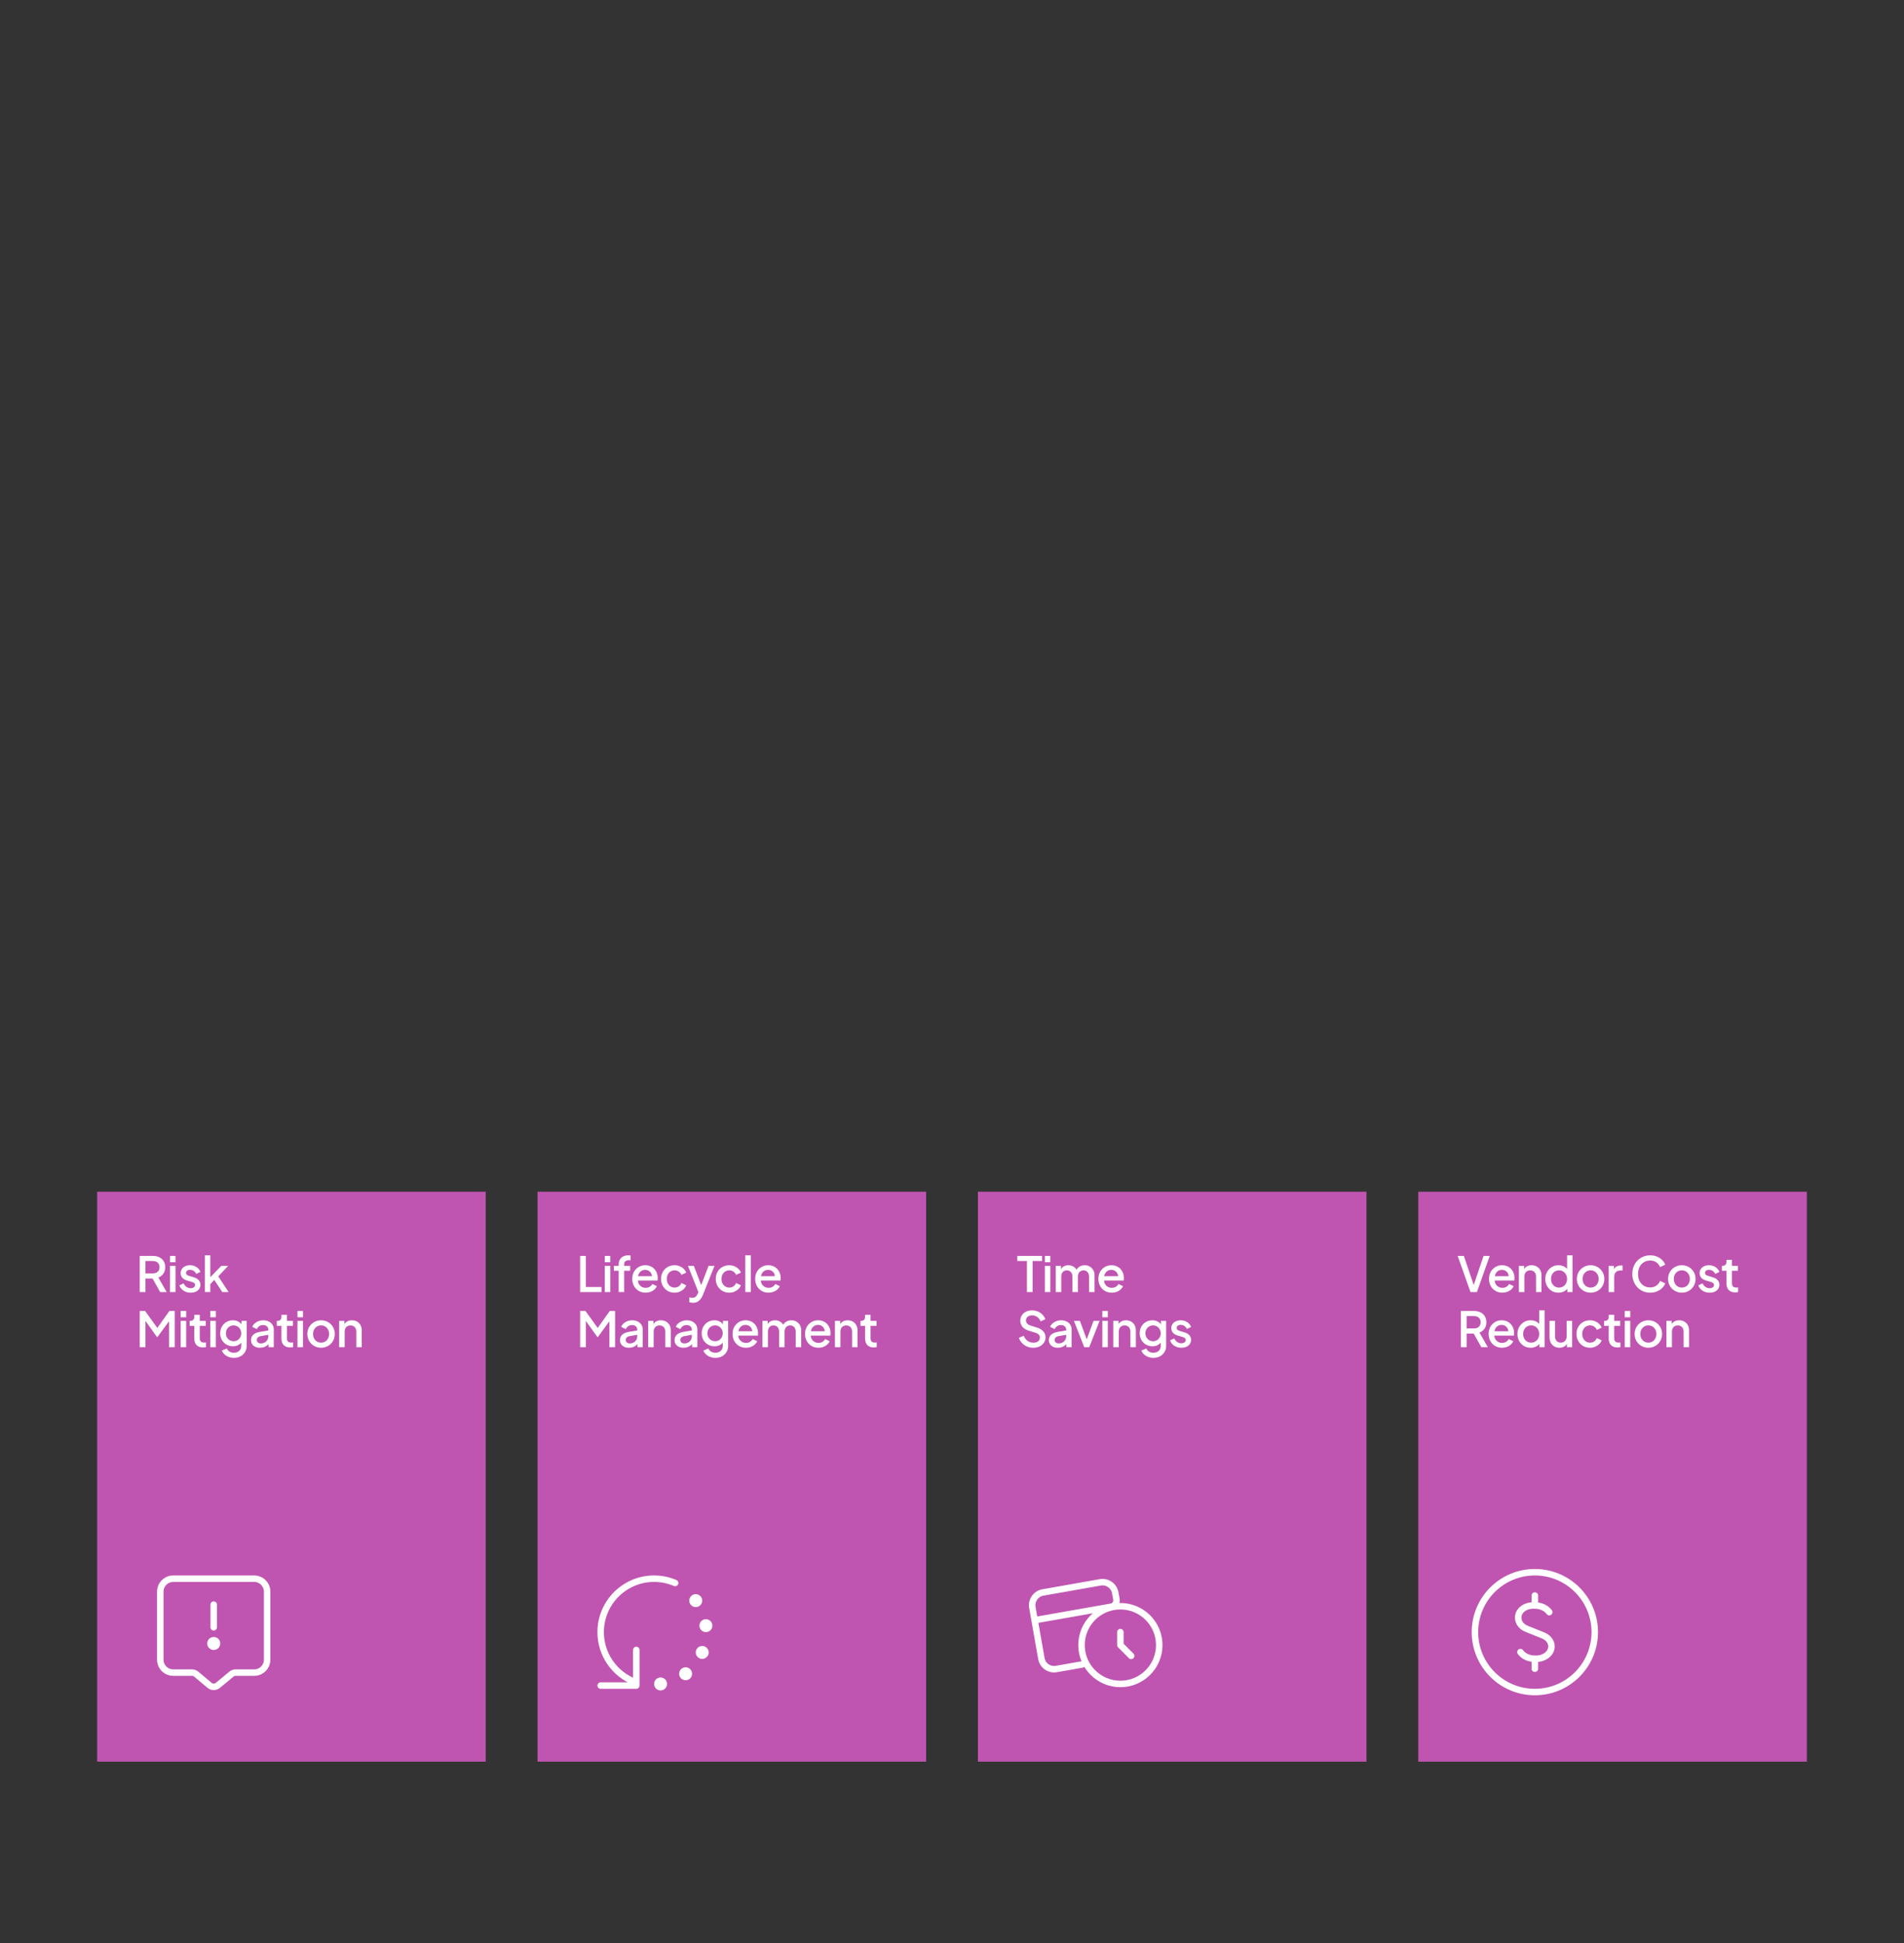 <svg width="588" height="600" viewBox="0 0 588 600" fill="none" xmlns="http://www.w3.org/2000/svg">
<rect x="0" y="0" width="588" height="600" fill="#333333" stroke="none"/>
<rect width="588" height="600" fill="transparent"/>
<g class="child child1">
<rect width="120" height="176" transform="translate(30 368)" fill="#BF55B1"/>
<path d="M43.155 399V387.825H47.22C47.97 387.825 48.63 387.965 49.2 388.245C49.77 388.515 50.215 388.915 50.535 389.445C50.865 389.965 51.03 390.59 51.03 391.32C51.03 392.09 50.835 392.75 50.445 393.3C50.065 393.85 49.55 394.25 48.9 394.5L51.48 399H49.47L46.725 394.125L47.88 394.8H44.925V399H43.155ZM44.925 393.225H47.25C47.66 393.225 48.015 393.145 48.315 392.985C48.615 392.825 48.845 392.605 49.005 392.325C49.175 392.035 49.26 391.695 49.26 391.305C49.26 390.915 49.175 390.58 49.005 390.3C48.845 390.01 48.615 389.79 48.315 389.64C48.015 389.48 47.66 389.4 47.25 389.4H44.925V393.225ZM52.505 399V390.885H54.2V399H52.505ZM52.505 389.775V387.825H54.2V389.775H52.505ZM58.881 399.18C58.051 399.18 57.321 398.975 56.691 398.565C56.071 398.155 55.636 397.605 55.386 396.915L56.691 396.3C56.911 396.76 57.211 397.125 57.591 397.395C57.981 397.665 58.411 397.8 58.881 397.8C59.281 397.8 59.606 397.71 59.856 397.53C60.106 397.35 60.231 397.105 60.231 396.795C60.231 396.595 60.176 396.435 60.066 396.315C59.956 396.185 59.816 396.08 59.646 396C59.486 395.92 59.321 395.86 59.151 395.82L57.876 395.46C57.176 395.26 56.651 394.96 56.301 394.56C55.961 394.15 55.791 393.675 55.791 393.135C55.791 392.645 55.916 392.22 56.166 391.86C56.416 391.49 56.761 391.205 57.201 391.005C57.641 390.805 58.136 390.705 58.686 390.705C59.426 390.705 60.086 390.89 60.666 391.26C61.246 391.62 61.656 392.125 61.896 392.775L60.591 393.39C60.431 393 60.176 392.69 59.826 392.46C59.486 392.23 59.101 392.115 58.671 392.115C58.301 392.115 58.006 392.205 57.786 392.385C57.566 392.555 57.456 392.78 57.456 393.06C57.456 393.25 57.506 393.41 57.606 393.54C57.706 393.66 57.836 393.76 57.996 393.84C58.156 393.91 58.321 393.97 58.491 394.02L59.811 394.41C60.481 394.6 60.996 394.9 61.356 395.31C61.716 395.71 61.896 396.19 61.896 396.75C61.896 397.23 61.766 397.655 61.506 398.025C61.256 398.385 60.906 398.67 60.456 398.88C60.006 399.08 59.481 399.18 58.881 399.18ZM63.257 399V387.645H64.952V395.25L64.292 395.085L68.357 390.885H70.472L67.412 394.14L70.607 399H68.657L65.807 394.695L66.812 394.56L64.412 397.11L64.952 395.985V399H63.257ZM43.155 416V404.825H44.805L49.005 410.645H48.18L52.305 404.825H53.955V416H52.2V406.91L52.86 407.09L48.645 412.85H48.465L44.34 407.09L44.925 406.91V416H43.155ZM55.8 416V407.885H57.495V416H55.8ZM55.8 406.775V404.825H57.495V406.775H55.8ZM62.687 416.09C61.837 416.09 61.177 415.85 60.707 415.37C60.237 414.89 60.002 414.215 60.002 413.345V409.415H58.577V407.885H58.802C59.182 407.885 59.477 407.775 59.687 407.555C59.897 407.335 60.002 407.035 60.002 406.655V406.025H61.697V407.885H63.542V409.415H61.697V413.27C61.697 413.55 61.742 413.79 61.832 413.99C61.922 414.18 62.067 414.33 62.267 414.44C62.467 414.54 62.727 414.59 63.047 414.59C63.127 414.59 63.217 414.585 63.317 414.575C63.417 414.565 63.512 414.555 63.602 414.545V416C63.462 416.02 63.307 416.04 63.137 416.06C62.967 416.08 62.817 416.09 62.687 416.09ZM64.956 416V407.885H66.651V416H64.956ZM64.956 406.775V404.825H66.651V406.775H64.956ZM72.248 419.3C71.658 419.3 71.113 419.205 70.613 419.015C70.113 418.825 69.683 418.56 69.323 418.22C68.963 417.89 68.693 417.5 68.513 417.05L70.073 416.405C70.213 416.785 70.468 417.1 70.838 417.35C71.218 417.6 71.683 417.725 72.233 417.725C72.663 417.725 73.048 417.64 73.388 417.47C73.728 417.31 73.998 417.07 74.198 416.75C74.398 416.44 74.498 416.065 74.498 415.625V413.795L74.798 414.14C74.518 414.66 74.128 415.055 73.628 415.325C73.138 415.595 72.583 415.73 71.963 415.73C71.213 415.73 70.538 415.555 69.938 415.205C69.338 414.855 68.863 414.375 68.513 413.765C68.173 413.155 68.003 412.47 68.003 411.71C68.003 410.94 68.173 410.255 68.513 409.655C68.863 409.055 69.333 408.58 69.923 408.23C70.513 407.88 71.188 407.705 71.948 407.705C72.568 407.705 73.118 407.84 73.598 408.11C74.088 408.37 74.488 408.75 74.798 409.25L74.573 409.67V407.885H76.178V415.625C76.178 416.325 76.008 416.95 75.668 417.5C75.338 418.06 74.878 418.5 74.288 418.82C73.698 419.14 73.018 419.3 72.248 419.3ZM72.158 414.155C72.608 414.155 73.008 414.05 73.358 413.84C73.708 413.62 73.983 413.33 74.183 412.97C74.393 412.6 74.498 412.185 74.498 411.725C74.498 411.265 74.393 410.85 74.183 410.48C73.973 410.11 73.693 409.82 73.343 409.61C72.993 409.39 72.598 409.28 72.158 409.28C71.698 409.28 71.288 409.39 70.928 409.61C70.568 409.82 70.283 410.11 70.073 410.48C69.873 410.84 69.773 411.255 69.773 411.725C69.773 412.175 69.873 412.585 70.073 412.955C70.283 413.325 70.568 413.62 70.928 413.84C71.288 414.05 71.698 414.155 72.158 414.155ZM80.292 416.18C79.742 416.18 79.257 416.085 78.837 415.895C78.427 415.695 78.107 415.425 77.877 415.085C77.647 414.735 77.532 414.325 77.532 413.855C77.532 413.415 77.627 413.02 77.817 412.67C78.017 412.32 78.322 412.025 78.732 411.785C79.142 411.545 79.657 411.375 80.277 411.275L83.097 410.81V412.145L80.607 412.58C80.157 412.66 79.827 412.805 79.617 413.015C79.407 413.215 79.302 413.475 79.302 413.795C79.302 414.105 79.417 414.36 79.647 414.56C79.887 414.75 80.192 414.845 80.562 414.845C81.022 414.845 81.422 414.745 81.762 414.545C82.112 414.345 82.382 414.08 82.572 413.75C82.762 413.41 82.857 413.035 82.857 412.625V410.54C82.857 410.14 82.707 409.815 82.407 409.565C82.117 409.305 81.727 409.175 81.237 409.175C80.787 409.175 80.392 409.295 80.052 409.535C79.722 409.765 79.477 410.065 79.317 410.435L77.907 409.73C78.057 409.33 78.302 408.98 78.642 408.68C78.982 408.37 79.377 408.13 79.827 407.96C80.287 407.79 80.772 407.705 81.282 407.705C81.922 407.705 82.487 407.825 82.977 408.065C83.477 408.305 83.862 408.64 84.132 409.07C84.412 409.49 84.552 409.98 84.552 410.54V416H82.932V414.53L83.277 414.575C83.087 414.905 82.842 415.19 82.542 415.43C82.252 415.67 81.917 415.855 81.537 415.985C81.167 416.115 80.752 416.18 80.292 416.18ZM89.597 416.09C88.748 416.09 88.088 415.85 87.618 415.37C87.147 414.89 86.912 414.215 86.912 413.345V409.415H85.487V407.885H85.713C86.093 407.885 86.388 407.775 86.597 407.555C86.808 407.335 86.912 407.035 86.912 406.655V406.025H88.608V407.885H90.453V409.415H88.608V413.27C88.608 413.55 88.653 413.79 88.743 413.99C88.832 414.18 88.978 414.33 89.177 414.44C89.377 414.54 89.638 414.59 89.957 414.59C90.037 414.59 90.127 414.585 90.228 414.575C90.328 414.565 90.422 414.555 90.513 414.545V416C90.373 416.02 90.218 416.04 90.047 416.06C89.877 416.08 89.728 416.09 89.597 416.09ZM91.867 416V407.885H93.562V416H91.867ZM91.867 406.775V404.825H93.562V406.775H91.867ZM99.158 416.18C98.378 416.18 97.663 415.995 97.013 415.625C96.373 415.255 95.863 414.75 95.483 414.11C95.103 413.47 94.913 412.745 94.913 411.935C94.913 411.115 95.103 410.39 95.483 409.76C95.863 409.12 96.373 408.62 97.013 408.26C97.653 407.89 98.368 407.705 99.158 407.705C99.958 407.705 100.673 407.89 101.303 408.26C101.943 408.62 102.448 409.12 102.818 409.76C103.198 410.39 103.388 411.115 103.388 411.935C103.388 412.755 103.198 413.485 102.818 414.125C102.438 414.765 101.928 415.27 101.288 415.64C100.648 416 99.938 416.18 99.158 416.18ZM99.158 414.605C99.638 414.605 100.063 414.49 100.433 414.26C100.803 414.03 101.093 413.715 101.303 413.315C101.523 412.905 101.633 412.445 101.633 411.935C101.633 411.425 101.523 410.97 101.303 410.57C101.093 410.17 100.803 409.855 100.433 409.625C100.063 409.395 99.638 409.28 99.158 409.28C98.688 409.28 98.263 409.395 97.883 409.625C97.513 409.855 97.218 410.17 96.998 410.57C96.788 410.97 96.683 411.425 96.683 411.935C96.683 412.445 96.788 412.905 96.998 413.315C97.218 413.715 97.513 414.03 97.883 414.26C98.263 414.49 98.688 414.605 99.158 414.605ZM104.743 416V407.885H106.363V409.475L106.168 409.265C106.368 408.755 106.688 408.37 107.128 408.11C107.568 407.84 108.078 407.705 108.658 407.705C109.258 407.705 109.788 407.835 110.248 408.095C110.708 408.355 111.068 408.715 111.328 409.175C111.588 409.635 111.718 410.165 111.718 410.765V416H110.038V411.215C110.038 410.805 109.963 410.46 109.813 410.18C109.663 409.89 109.448 409.67 109.168 409.52C108.898 409.36 108.588 409.28 108.238 409.28C107.888 409.28 107.573 409.36 107.293 409.52C107.023 409.67 106.813 409.89 106.663 410.18C106.513 410.47 106.438 410.815 106.438 411.215V416H104.743Z" fill="white"/>
<path d="M66 495.5V502.5M60.588 516.967L64.719 520.429C65.458 521.05 66.536 521.053 67.279 520.437L71.476 516.96C71.835 516.663 72.286 516.5 72.752 516.5H78.5C80.709 516.5 82.5 514.709 82.5 512.5V491.5C82.5 489.291 80.709 487.5 78.5 487.5H53.5C51.291 487.5 49.5 489.291 49.5 491.5V512.5C49.5 514.709 51.291 516.5 53.5 516.5H59.304C59.773 516.5 60.228 516.665 60.588 516.967Z" stroke="white" stroke-width="2" stroke-linecap="round"/>
<path d="M66 507.5H66.02" stroke="white" stroke-width="4" stroke-linecap="round"/>
</g>
<g class="child child2">
<rect width="120" height="176" transform="translate(166 368)" fill="#BF55B1"/>
<path d="M179.155 399V387.825H180.925V397.425H185.755V399H179.155ZM186.776 399V390.885H188.471V399H186.776ZM186.776 389.775V387.825H188.471V389.775H186.776ZM191.068 399V392.415H189.568V390.885H191.068V390.465C191.068 389.855 191.193 389.345 191.443 388.935C191.693 388.515 192.038 388.195 192.478 387.975C192.928 387.755 193.443 387.645 194.023 387.645C194.133 387.645 194.258 387.655 194.398 387.675C194.538 387.685 194.653 387.7 194.743 387.72V389.19C194.663 389.17 194.573 389.16 194.473 389.16C194.373 389.15 194.293 389.145 194.233 389.145C193.783 389.145 193.423 389.25 193.153 389.46C192.883 389.66 192.748 389.995 192.748 390.465V390.885H194.608V392.415H192.748V399H191.068ZM199.39 399.18C198.58 399.18 197.86 398.995 197.23 398.625C196.61 398.245 196.125 397.735 195.775 397.095C195.425 396.445 195.25 395.72 195.25 394.92C195.25 394.1 195.425 393.375 195.775 392.745C196.135 392.115 196.615 391.62 197.215 391.26C197.815 390.89 198.495 390.705 199.255 390.705C199.865 390.705 200.41 390.81 200.89 391.02C201.37 391.23 201.775 391.52 202.105 391.89C202.435 392.25 202.685 392.665 202.855 393.135C203.035 393.605 203.125 394.105 203.125 394.635C203.125 394.765 203.12 394.9 203.11 395.04C203.1 395.18 203.08 395.31 203.05 395.43H196.585V394.08H202.09L201.28 394.695C201.38 394.205 201.345 393.77 201.175 393.39C201.015 393 200.765 392.695 200.425 392.475C200.095 392.245 199.705 392.13 199.255 392.13C198.805 392.13 198.405 392.245 198.055 392.475C197.705 392.695 197.435 393.015 197.245 393.435C197.055 393.845 196.98 394.345 197.02 394.935C196.97 395.485 197.045 395.965 197.245 396.375C197.455 396.785 197.745 397.105 198.115 397.335C198.495 397.565 198.925 397.68 199.405 397.68C199.895 397.68 200.31 397.57 200.65 397.35C201 397.13 201.275 396.845 201.475 396.495L202.855 397.17C202.695 397.55 202.445 397.895 202.105 398.205C201.775 398.505 201.375 398.745 200.905 398.925C200.445 399.095 199.94 399.18 199.39 399.18ZM208.334 399.18C207.524 399.18 206.804 398.995 206.174 398.625C205.554 398.245 205.059 397.735 204.689 397.095C204.329 396.455 204.149 395.73 204.149 394.92C204.149 394.12 204.329 393.4 204.689 392.76C205.049 392.12 205.544 391.62 206.174 391.26C206.804 390.89 207.524 390.705 208.334 390.705C208.884 390.705 209.399 390.805 209.879 391.005C210.359 391.195 210.774 391.46 211.124 391.8C211.484 392.14 211.749 392.535 211.919 392.985L210.434 393.675C210.264 393.255 209.989 392.92 209.609 392.67C209.239 392.41 208.814 392.28 208.334 392.28C207.874 392.28 207.459 392.395 207.089 392.625C206.729 392.845 206.444 393.16 206.234 393.57C206.024 393.97 205.919 394.425 205.919 394.935C205.919 395.445 206.024 395.905 206.234 396.315C206.444 396.715 206.729 397.03 207.089 397.26C207.459 397.49 207.874 397.605 208.334 397.605C208.824 397.605 209.249 397.48 209.609 397.23C209.979 396.97 210.254 396.625 210.434 396.195L211.919 396.9C211.759 397.33 211.499 397.72 211.139 398.07C210.789 398.41 210.374 398.68 209.894 398.88C209.414 399.08 208.894 399.18 208.334 399.18ZM213.996 402.3C213.796 402.3 213.596 402.28 213.396 402.24C213.206 402.21 213.031 402.16 212.871 402.09V400.635C212.991 400.665 213.136 400.69 213.306 400.71C213.476 400.74 213.641 400.755 213.801 400.755C214.271 400.755 214.616 400.65 214.836 400.44C215.066 400.24 215.271 399.93 215.451 399.51L215.991 398.28L215.961 399.705L212.451 390.885H214.266L216.861 397.65H216.246L218.826 390.885H220.656L217.071 399.885C216.881 400.365 216.641 400.785 216.351 401.145C216.071 401.515 215.736 401.8 215.346 402C214.966 402.2 214.516 402.3 213.996 402.3ZM225.225 399.18C224.415 399.18 223.695 398.995 223.065 398.625C222.445 398.245 221.95 397.735 221.58 397.095C221.22 396.455 221.04 395.73 221.04 394.92C221.04 394.12 221.22 393.4 221.58 392.76C221.94 392.12 222.435 391.62 223.065 391.26C223.695 390.89 224.415 390.705 225.225 390.705C225.775 390.705 226.29 390.805 226.77 391.005C227.25 391.195 227.665 391.46 228.015 391.8C228.375 392.14 228.64 392.535 228.81 392.985L227.325 393.675C227.155 393.255 226.88 392.92 226.5 392.67C226.13 392.41 225.705 392.28 225.225 392.28C224.765 392.28 224.35 392.395 223.98 392.625C223.62 392.845 223.335 393.16 223.125 393.57C222.915 393.97 222.81 394.425 222.81 394.935C222.81 395.445 222.915 395.905 223.125 396.315C223.335 396.715 223.62 397.03 223.98 397.26C224.35 397.49 224.765 397.605 225.225 397.605C225.715 397.605 226.14 397.48 226.5 397.23C226.87 396.97 227.145 396.625 227.325 396.195L228.81 396.9C228.65 397.33 228.39 397.72 228.03 398.07C227.68 398.41 227.265 398.68 226.785 398.88C226.305 399.08 225.785 399.18 225.225 399.18ZM230.166 399V387.645H231.861V399H230.166ZM237.353 399.18C236.543 399.18 235.823 398.995 235.193 398.625C234.573 398.245 234.088 397.735 233.738 397.095C233.388 396.445 233.213 395.72 233.213 394.92C233.213 394.1 233.388 393.375 233.738 392.745C234.098 392.115 234.578 391.62 235.178 391.26C235.778 390.89 236.458 390.705 237.218 390.705C237.828 390.705 238.373 390.81 238.853 391.02C239.333 391.23 239.738 391.52 240.068 391.89C240.398 392.25 240.648 392.665 240.818 393.135C240.998 393.605 241.088 394.105 241.088 394.635C241.088 394.765 241.083 394.9 241.073 395.04C241.063 395.18 241.043 395.31 241.013 395.43H234.548V394.08H240.053L239.243 394.695C239.343 394.205 239.308 393.77 239.138 393.39C238.978 393 238.728 392.695 238.388 392.475C238.058 392.245 237.668 392.13 237.218 392.13C236.768 392.13 236.368 392.245 236.018 392.475C235.668 392.695 235.398 393.015 235.208 393.435C235.018 393.845 234.943 394.345 234.983 394.935C234.933 395.485 235.008 395.965 235.208 396.375C235.418 396.785 235.708 397.105 236.078 397.335C236.458 397.565 236.888 397.68 237.368 397.68C237.858 397.68 238.273 397.57 238.613 397.35C238.963 397.13 239.238 396.845 239.438 396.495L240.818 397.17C240.658 397.55 240.408 397.895 240.068 398.205C239.738 398.505 239.338 398.745 238.868 398.925C238.408 399.095 237.903 399.18 237.353 399.18ZM179.155 416V404.825H180.805L185.005 410.645H184.18L188.305 404.825H189.955V416H188.2V406.91L188.86 407.09L184.645 412.85H184.465L180.34 407.09L180.925 406.91V416H179.155ZM194.23 416.18C193.68 416.18 193.195 416.085 192.775 415.895C192.365 415.695 192.045 415.425 191.815 415.085C191.585 414.735 191.47 414.325 191.47 413.855C191.47 413.415 191.565 413.02 191.755 412.67C191.955 412.32 192.26 412.025 192.67 411.785C193.08 411.545 193.595 411.375 194.215 411.275L197.035 410.81V412.145L194.545 412.58C194.095 412.66 193.765 412.805 193.555 413.015C193.345 413.215 193.24 413.475 193.24 413.795C193.24 414.105 193.355 414.36 193.585 414.56C193.825 414.75 194.13 414.845 194.5 414.845C194.96 414.845 195.36 414.745 195.7 414.545C196.05 414.345 196.32 414.08 196.51 413.75C196.7 413.41 196.795 413.035 196.795 412.625V410.54C196.795 410.14 196.645 409.815 196.345 409.565C196.055 409.305 195.665 409.175 195.175 409.175C194.725 409.175 194.33 409.295 193.99 409.535C193.66 409.765 193.415 410.065 193.255 410.435L191.845 409.73C191.995 409.33 192.24 408.98 192.58 408.68C192.92 408.37 193.315 408.13 193.765 407.96C194.225 407.79 194.71 407.705 195.22 407.705C195.86 407.705 196.425 407.825 196.915 408.065C197.415 408.305 197.8 408.64 198.07 409.07C198.35 409.49 198.49 409.98 198.49 410.54V416H196.87V414.53L197.215 414.575C197.025 414.905 196.78 415.19 196.48 415.43C196.19 415.67 195.855 415.855 195.475 415.985C195.105 416.115 194.69 416.18 194.23 416.18ZM200.172 416V407.885H201.792V409.475L201.597 409.265C201.797 408.755 202.117 408.37 202.557 408.11C202.997 407.84 203.507 407.705 204.087 407.705C204.687 407.705 205.217 407.835 205.677 408.095C206.137 408.355 206.497 408.715 206.757 409.175C207.017 409.635 207.147 410.165 207.147 410.765V416H205.467V411.215C205.467 410.805 205.392 410.46 205.242 410.18C205.092 409.89 204.877 409.67 204.597 409.52C204.327 409.36 204.017 409.28 203.667 409.28C203.317 409.28 203.002 409.36 202.722 409.52C202.452 409.67 202.242 409.89 202.092 410.18C201.942 410.47 201.867 410.815 201.867 411.215V416H200.172ZM211.091 416.18C210.541 416.18 210.056 416.085 209.636 415.895C209.226 415.695 208.906 415.425 208.676 415.085C208.446 414.735 208.331 414.325 208.331 413.855C208.331 413.415 208.426 413.02 208.616 412.67C208.816 412.32 209.121 412.025 209.531 411.785C209.941 411.545 210.456 411.375 211.076 411.275L213.896 410.81V412.145L211.406 412.58C210.956 412.66 210.626 412.805 210.416 413.015C210.206 413.215 210.101 413.475 210.101 413.795C210.101 414.105 210.216 414.36 210.446 414.56C210.686 414.75 210.991 414.845 211.361 414.845C211.821 414.845 212.221 414.745 212.561 414.545C212.911 414.345 213.181 414.08 213.371 413.75C213.561 413.41 213.656 413.035 213.656 412.625V410.54C213.656 410.14 213.506 409.815 213.206 409.565C212.916 409.305 212.526 409.175 212.036 409.175C211.586 409.175 211.191 409.295 210.851 409.535C210.521 409.765 210.276 410.065 210.116 410.435L208.706 409.73C208.856 409.33 209.101 408.98 209.441 408.68C209.781 408.37 210.176 408.13 210.626 407.96C211.086 407.79 211.571 407.705 212.081 407.705C212.721 407.705 213.286 407.825 213.776 408.065C214.276 408.305 214.661 408.64 214.931 409.07C215.211 409.49 215.351 409.98 215.351 410.54V416H213.731V414.53L214.076 414.575C213.886 414.905 213.641 415.19 213.341 415.43C213.051 415.67 212.716 415.855 212.336 415.985C211.966 416.115 211.551 416.18 211.091 416.18ZM220.948 419.3C220.358 419.3 219.813 419.205 219.313 419.015C218.813 418.825 218.383 418.56 218.023 418.22C217.663 417.89 217.393 417.5 217.213 417.05L218.773 416.405C218.913 416.785 219.168 417.1 219.538 417.35C219.918 417.6 220.383 417.725 220.933 417.725C221.363 417.725 221.748 417.64 222.088 417.47C222.428 417.31 222.698 417.07 222.898 416.75C223.098 416.44 223.198 416.065 223.198 415.625V413.795L223.498 414.14C223.218 414.66 222.828 415.055 222.328 415.325C221.838 415.595 221.283 415.73 220.663 415.73C219.913 415.73 219.238 415.555 218.638 415.205C218.038 414.855 217.563 414.375 217.213 413.765C216.873 413.155 216.703 412.47 216.703 411.71C216.703 410.94 216.873 410.255 217.213 409.655C217.563 409.055 218.033 408.58 218.623 408.23C219.213 407.88 219.888 407.705 220.648 407.705C221.268 407.705 221.818 407.84 222.298 408.11C222.788 408.37 223.188 408.75 223.498 409.25L223.273 409.67V407.885H224.878V415.625C224.878 416.325 224.708 416.95 224.368 417.5C224.038 418.06 223.578 418.5 222.988 418.82C222.398 419.14 221.718 419.3 220.948 419.3ZM220.858 414.155C221.308 414.155 221.708 414.05 222.058 413.84C222.408 413.62 222.683 413.33 222.883 412.97C223.093 412.6 223.198 412.185 223.198 411.725C223.198 411.265 223.093 410.85 222.883 410.48C222.673 410.11 222.393 409.82 222.043 409.61C221.693 409.39 221.298 409.28 220.858 409.28C220.398 409.28 219.988 409.39 219.628 409.61C219.268 409.82 218.983 410.11 218.773 410.48C218.573 410.84 218.473 411.255 218.473 411.725C218.473 412.175 218.573 412.585 218.773 412.955C218.983 413.325 219.268 413.62 219.628 413.84C219.988 414.05 220.398 414.155 220.858 414.155ZM230.372 416.18C229.562 416.18 228.842 415.995 228.212 415.625C227.592 415.245 227.107 414.735 226.757 414.095C226.407 413.445 226.232 412.72 226.232 411.92C226.232 411.1 226.407 410.375 226.757 409.745C227.117 409.115 227.597 408.62 228.197 408.26C228.797 407.89 229.477 407.705 230.237 407.705C230.847 407.705 231.392 407.81 231.872 408.02C232.352 408.23 232.757 408.52 233.087 408.89C233.417 409.25 233.667 409.665 233.837 410.135C234.017 410.605 234.107 411.105 234.107 411.635C234.107 411.765 234.102 411.9 234.092 412.04C234.082 412.18 234.062 412.31 234.032 412.43H227.567V411.08H233.072L232.262 411.695C232.362 411.205 232.327 410.77 232.157 410.39C231.997 410 231.747 409.695 231.407 409.475C231.077 409.245 230.687 409.13 230.237 409.13C229.787 409.13 229.387 409.245 229.037 409.475C228.687 409.695 228.417 410.015 228.227 410.435C228.037 410.845 227.962 411.345 228.002 411.935C227.952 412.485 228.027 412.965 228.227 413.375C228.437 413.785 228.727 414.105 229.097 414.335C229.477 414.565 229.907 414.68 230.387 414.68C230.877 414.68 231.292 414.57 231.632 414.35C231.982 414.13 232.257 413.845 232.457 413.495L233.837 414.17C233.677 414.55 233.427 414.895 233.087 415.205C232.757 415.505 232.357 415.745 231.887 415.925C231.427 416.095 230.922 416.18 230.372 416.18ZM235.461 416V407.885H237.081V409.64L236.871 409.37C237.041 408.82 237.351 408.405 237.801 408.125C238.251 407.845 238.766 407.705 239.346 407.705C239.996 407.705 240.571 407.88 241.071 408.23C241.581 408.57 241.921 409.025 242.091 409.595L241.611 409.64C241.851 408.99 242.216 408.505 242.706 408.185C243.206 407.865 243.776 407.705 244.416 407.705C244.976 407.705 245.481 407.835 245.931 408.095C246.391 408.355 246.756 408.715 247.026 409.175C247.296 409.635 247.431 410.16 247.431 410.75V416H245.736V411.215C245.736 410.805 245.661 410.46 245.511 410.18C245.371 409.89 245.171 409.67 244.911 409.52C244.661 409.36 244.366 409.28 244.026 409.28C243.686 409.28 243.386 409.36 243.126 409.52C242.866 409.67 242.661 409.89 242.511 410.18C242.361 410.47 242.286 410.815 242.286 411.215V416H240.606V411.215C240.606 410.805 240.531 410.46 240.381 410.18C240.241 409.89 240.041 409.67 239.781 409.52C239.531 409.36 239.231 409.28 238.881 409.28C238.541 409.28 238.241 409.36 237.981 409.52C237.721 409.67 237.516 409.89 237.366 410.18C237.226 410.47 237.156 410.815 237.156 411.215V416H235.461ZM252.756 416.18C251.946 416.18 251.226 415.995 250.596 415.625C249.976 415.245 249.491 414.735 249.141 414.095C248.791 413.445 248.616 412.72 248.616 411.92C248.616 411.1 248.791 410.375 249.141 409.745C249.501 409.115 249.981 408.62 250.581 408.26C251.181 407.89 251.861 407.705 252.621 407.705C253.231 407.705 253.776 407.81 254.256 408.02C254.736 408.23 255.141 408.52 255.471 408.89C255.801 409.25 256.051 409.665 256.221 410.135C256.401 410.605 256.491 411.105 256.491 411.635C256.491 411.765 256.486 411.9 256.476 412.04C256.466 412.18 256.446 412.31 256.416 412.43H249.951V411.08H255.456L254.646 411.695C254.746 411.205 254.711 410.77 254.541 410.39C254.381 410 254.131 409.695 253.791 409.475C253.461 409.245 253.071 409.13 252.621 409.13C252.171 409.13 251.771 409.245 251.421 409.475C251.071 409.695 250.801 410.015 250.611 410.435C250.421 410.845 250.346 411.345 250.386 411.935C250.336 412.485 250.411 412.965 250.611 413.375C250.821 413.785 251.111 414.105 251.481 414.335C251.861 414.565 252.291 414.68 252.771 414.68C253.261 414.68 253.676 414.57 254.016 414.35C254.366 414.13 254.641 413.845 254.841 413.495L256.221 414.17C256.061 414.55 255.811 414.895 255.471 415.205C255.141 415.505 254.741 415.745 254.271 415.925C253.811 416.095 253.306 416.18 252.756 416.18ZM257.845 416V407.885H259.465V409.475L259.27 409.265C259.47 408.755 259.79 408.37 260.23 408.11C260.67 407.84 261.18 407.705 261.76 407.705C262.36 407.705 262.89 407.835 263.35 408.095C263.81 408.355 264.17 408.715 264.43 409.175C264.69 409.635 264.82 410.165 264.82 410.765V416H263.14V411.215C263.14 410.805 263.065 410.46 262.915 410.18C262.765 409.89 262.55 409.67 262.27 409.52C262 409.36 261.69 409.28 261.34 409.28C260.99 409.28 260.675 409.36 260.395 409.52C260.125 409.67 259.915 409.89 259.765 410.18C259.615 410.47 259.54 410.815 259.54 411.215V416H257.845ZM269.844 416.09C268.994 416.09 268.334 415.85 267.864 415.37C267.394 414.89 267.159 414.215 267.159 413.345V409.415H265.734V407.885H265.959C266.339 407.885 266.634 407.775 266.844 407.555C267.054 407.335 267.159 407.035 267.159 406.655V406.025H268.854V407.885H270.699V409.415H268.854V413.27C268.854 413.55 268.899 413.79 268.989 413.99C269.079 414.18 269.224 414.33 269.424 414.44C269.624 414.54 269.884 414.59 270.204 414.59C270.284 414.59 270.374 414.585 270.474 414.575C270.574 414.565 270.669 414.555 270.759 414.545V416C270.619 416.02 270.464 416.04 270.294 416.06C270.124 416.08 269.974 416.09 269.844 416.09Z" fill="white"/>
<path d="M204 522C205.105 522 206 521.105 206 520C206 518.895 205.105 518 204 518C202.895 518 202 518.895 202 520C202 521.105 202.895 522 204 522Z" fill="white"/>
<path d="M220 502C220 500.895 219.105 500 218 500C216.895 500 216 500.895 216 502C216 503.105 216.895 504 218 504C219.105 504 220 503.105 220 502Z" fill="white"/>
<path d="M217.86 508.536C218.816 509.088 219.144 510.311 218.592 511.268C218.039 512.225 216.816 512.552 215.86 512C214.903 511.448 214.575 510.225 215.128 509.268C215.68 508.311 216.903 507.984 217.86 508.536Z" fill="white"/>
<path d="M212.735 518.588C213.691 518.036 214.019 516.812 213.467 515.856C212.915 514.899 211.691 514.571 210.735 515.124C209.778 515.676 209.45 516.899 210.003 517.856C210.555 518.812 211.778 519.14 212.735 518.588Z" fill="white"/>
<path d="M215.86 496C214.903 496.552 213.68 496.224 213.128 495.268C212.575 494.311 212.903 493.088 213.86 492.536C214.816 491.984 216.039 492.311 216.592 493.268C217.144 494.224 216.816 495.448 215.86 496Z" fill="white"/>
<path d="M196.5 509.5V520.5H185.5M196 519.375C189.854 516.975 185.5 510.996 185.5 504C185.5 494.887 192.887 487.5 202 487.5C204.307 487.5 206.504 487.974 208.499 488.829" stroke="white" stroke-width="2" stroke-linecap="round" stroke-linejoin="round"/>
</g>
<g class="child child3">
<rect width="120" height="176" transform="translate(302 368)" fill="#BF55B1"/>
<path d="M317.135 399V389.4H314.165V387.825H321.815V389.4H318.89V399H317.135ZM322.673 399V390.885H324.368V399H322.673ZM322.673 389.775V387.825H324.368V389.775H322.673ZM326.05 399V390.885H327.67V392.64L327.46 392.37C327.63 391.82 327.94 391.405 328.39 391.125C328.84 390.845 329.355 390.705 329.935 390.705C330.585 390.705 331.16 390.88 331.66 391.23C332.17 391.57 332.51 392.025 332.68 392.595L332.2 392.64C332.44 391.99 332.805 391.505 333.295 391.185C333.795 390.865 334.365 390.705 335.005 390.705C335.565 390.705 336.07 390.835 336.52 391.095C336.98 391.355 337.345 391.715 337.615 392.175C337.885 392.635 338.02 393.16 338.02 393.75V399H336.325V394.215C336.325 393.805 336.25 393.46 336.1 393.18C335.96 392.89 335.76 392.67 335.5 392.52C335.25 392.36 334.955 392.28 334.615 392.28C334.275 392.28 333.975 392.36 333.715 392.52C333.455 392.67 333.25 392.89 333.1 393.18C332.95 393.47 332.875 393.815 332.875 394.215V399H331.195V394.215C331.195 393.805 331.12 393.46 330.97 393.18C330.83 392.89 330.63 392.67 330.37 392.52C330.12 392.36 329.82 392.28 329.47 392.28C329.13 392.28 328.83 392.36 328.57 392.52C328.31 392.67 328.105 392.89 327.955 393.18C327.815 393.47 327.745 393.815 327.745 394.215V399H326.05ZM343.344 399.18C342.534 399.18 341.814 398.995 341.184 398.625C340.564 398.245 340.079 397.735 339.729 397.095C339.379 396.445 339.204 395.72 339.204 394.92C339.204 394.1 339.379 393.375 339.729 392.745C340.089 392.115 340.569 391.62 341.169 391.26C341.769 390.89 342.449 390.705 343.209 390.705C343.819 390.705 344.364 390.81 344.844 391.02C345.324 391.23 345.729 391.52 346.059 391.89C346.389 392.25 346.639 392.665 346.809 393.135C346.989 393.605 347.079 394.105 347.079 394.635C347.079 394.765 347.074 394.9 347.064 395.04C347.054 395.18 347.034 395.31 347.004 395.43H340.539V394.08H346.044L345.234 394.695C345.334 394.205 345.299 393.77 345.129 393.39C344.969 393 344.719 392.695 344.379 392.475C344.049 392.245 343.659 392.13 343.209 392.13C342.759 392.13 342.359 392.245 342.009 392.475C341.659 392.695 341.389 393.015 341.199 393.435C341.009 393.845 340.934 394.345 340.974 394.935C340.924 395.485 340.999 395.965 341.199 396.375C341.409 396.785 341.699 397.105 342.069 397.335C342.449 397.565 342.879 397.68 343.359 397.68C343.849 397.68 344.264 397.57 344.604 397.35C344.954 397.13 345.229 396.845 345.429 396.495L346.809 397.17C346.649 397.55 346.399 397.895 346.059 398.205C345.729 398.505 345.329 398.745 344.859 398.925C344.399 399.095 343.894 399.18 343.344 399.18ZM319.07 416.18C318.37 416.18 317.72 416.05 317.12 415.79C316.52 415.52 316.01 415.155 315.59 414.695C315.17 414.235 314.86 413.705 314.66 413.105L316.16 412.475C316.43 413.165 316.825 413.695 317.345 414.065C317.865 414.435 318.465 414.62 319.145 414.62C319.545 414.62 319.895 414.56 320.195 414.44C320.495 414.31 320.725 414.13 320.885 413.9C321.055 413.67 321.14 413.405 321.14 413.105C321.14 412.695 321.025 412.37 320.795 412.13C320.565 411.89 320.225 411.7 319.775 411.56L317.675 410.9C316.835 410.64 316.195 410.245 315.755 409.715C315.315 409.175 315.095 408.545 315.095 407.825C315.095 407.195 315.25 406.645 315.56 406.175C315.87 405.695 316.295 405.32 316.835 405.05C317.385 404.78 318.01 404.645 318.71 404.645C319.38 404.645 319.99 404.765 320.54 405.005C321.09 405.235 321.56 405.555 321.95 405.965C322.35 406.375 322.64 406.85 322.82 407.39L321.35 408.035C321.13 407.445 320.785 406.99 320.315 406.67C319.855 406.35 319.32 406.19 318.71 406.19C318.34 406.19 318.015 406.255 317.735 406.385C317.455 406.505 317.235 406.685 317.075 406.925C316.925 407.155 316.85 407.425 316.85 407.735C316.85 408.095 316.965 408.415 317.195 408.695C317.425 408.975 317.775 409.185 318.245 409.325L320.195 409.94C321.085 410.21 321.755 410.6 322.205 411.11C322.655 411.61 322.88 412.235 322.88 412.985C322.88 413.605 322.715 414.155 322.385 414.635C322.065 415.115 321.62 415.495 321.05 415.775C320.48 416.045 319.82 416.18 319.07 416.18ZM326.685 416.18C326.135 416.18 325.65 416.085 325.23 415.895C324.82 415.695 324.5 415.425 324.27 415.085C324.04 414.735 323.925 414.325 323.925 413.855C323.925 413.415 324.02 413.02 324.21 412.67C324.41 412.32 324.715 412.025 325.125 411.785C325.535 411.545 326.05 411.375 326.67 411.275L329.49 410.81V412.145L327 412.58C326.55 412.66 326.22 412.805 326.01 413.015C325.8 413.215 325.695 413.475 325.695 413.795C325.695 414.105 325.81 414.36 326.04 414.56C326.28 414.75 326.585 414.845 326.955 414.845C327.415 414.845 327.815 414.745 328.155 414.545C328.505 414.345 328.775 414.08 328.965 413.75C329.155 413.41 329.25 413.035 329.25 412.625V410.54C329.25 410.14 329.1 409.815 328.8 409.565C328.51 409.305 328.12 409.175 327.63 409.175C327.18 409.175 326.785 409.295 326.445 409.535C326.115 409.765 325.87 410.065 325.71 410.435L324.3 409.73C324.45 409.33 324.695 408.98 325.035 408.68C325.375 408.37 325.77 408.13 326.22 407.96C326.68 407.79 327.165 407.705 327.675 407.705C328.315 407.705 328.88 407.825 329.37 408.065C329.87 408.305 330.255 408.64 330.525 409.07C330.805 409.49 330.945 409.98 330.945 410.54V416H329.325V414.53L329.67 414.575C329.48 414.905 329.235 415.19 328.935 415.43C328.645 415.67 328.31 415.855 327.93 415.985C327.56 416.115 327.145 416.18 326.685 416.18ZM334.836 416L331.656 407.885H333.501L335.946 414.5H335.271L337.716 407.885H339.576L336.381 416H334.836ZM340.428 416V407.885H342.123V416H340.428ZM340.428 406.775V404.825H342.123V406.775H340.428ZM343.805 416V407.885H345.425V409.475L345.23 409.265C345.43 408.755 345.75 408.37 346.19 408.11C346.63 407.84 347.14 407.705 347.72 407.705C348.32 407.705 348.85 407.835 349.31 408.095C349.77 408.355 350.13 408.715 350.39 409.175C350.65 409.635 350.78 410.165 350.78 410.765V416H349.1V411.215C349.1 410.805 349.025 410.46 348.875 410.18C348.725 409.89 348.51 409.67 348.23 409.52C347.96 409.36 347.65 409.28 347.3 409.28C346.95 409.28 346.635 409.36 346.355 409.52C346.085 409.67 345.875 409.89 345.725 410.18C345.575 410.47 345.5 410.815 345.5 411.215V416H343.805ZM356.209 419.3C355.619 419.3 355.074 419.205 354.574 419.015C354.074 418.825 353.644 418.56 353.284 418.22C352.924 417.89 352.654 417.5 352.474 417.05L354.034 416.405C354.174 416.785 354.429 417.1 354.799 417.35C355.179 417.6 355.644 417.725 356.194 417.725C356.624 417.725 357.009 417.64 357.349 417.47C357.689 417.31 357.959 417.07 358.159 416.75C358.359 416.44 358.459 416.065 358.459 415.625V413.795L358.759 414.14C358.479 414.66 358.089 415.055 357.589 415.325C357.099 415.595 356.544 415.73 355.924 415.73C355.174 415.73 354.499 415.555 353.899 415.205C353.299 414.855 352.824 414.375 352.474 413.765C352.134 413.155 351.964 412.47 351.964 411.71C351.964 410.94 352.134 410.255 352.474 409.655C352.824 409.055 353.294 408.58 353.884 408.23C354.474 407.88 355.149 407.705 355.909 407.705C356.529 407.705 357.079 407.84 357.559 408.11C358.049 408.37 358.449 408.75 358.759 409.25L358.534 409.67V407.885H360.139V415.625C360.139 416.325 359.969 416.95 359.629 417.5C359.299 418.06 358.839 418.5 358.249 418.82C357.659 419.14 356.979 419.3 356.209 419.3ZM356.119 414.155C356.569 414.155 356.969 414.05 357.319 413.84C357.669 413.62 357.944 413.33 358.144 412.97C358.354 412.6 358.459 412.185 358.459 411.725C358.459 411.265 358.354 410.85 358.144 410.48C357.934 410.11 357.654 409.82 357.304 409.61C356.954 409.39 356.559 409.28 356.119 409.28C355.659 409.28 355.249 409.39 354.889 409.61C354.529 409.82 354.244 410.11 354.034 410.48C353.834 410.84 353.734 411.255 353.734 411.725C353.734 412.175 353.834 412.585 354.034 412.955C354.244 413.325 354.529 413.62 354.889 413.84C355.249 414.05 355.659 414.155 356.119 414.155ZM364.823 416.18C363.993 416.18 363.263 415.975 362.633 415.565C362.013 415.155 361.578 414.605 361.328 413.915L362.633 413.3C362.853 413.76 363.153 414.125 363.533 414.395C363.923 414.665 364.353 414.8 364.823 414.8C365.223 414.8 365.548 414.71 365.798 414.53C366.048 414.35 366.173 414.105 366.173 413.795C366.173 413.595 366.118 413.435 366.008 413.315C365.898 413.185 365.758 413.08 365.588 413C365.428 412.92 365.263 412.86 365.093 412.82L363.818 412.46C363.118 412.26 362.593 411.96 362.243 411.56C361.903 411.15 361.733 410.675 361.733 410.135C361.733 409.645 361.858 409.22 362.108 408.86C362.358 408.49 362.703 408.205 363.143 408.005C363.583 407.805 364.078 407.705 364.628 407.705C365.368 407.705 366.028 407.89 366.608 408.26C367.188 408.62 367.598 409.125 367.838 409.775L366.533 410.39C366.373 410 366.118 409.69 365.768 409.46C365.428 409.23 365.043 409.115 364.613 409.115C364.243 409.115 363.948 409.205 363.728 409.385C363.508 409.555 363.398 409.78 363.398 410.06C363.398 410.25 363.448 410.41 363.548 410.54C363.648 410.66 363.778 410.76 363.938 410.84C364.098 410.91 364.263 410.97 364.433 411.02L365.753 411.41C366.423 411.6 366.938 411.9 367.298 412.31C367.658 412.71 367.838 413.19 367.838 413.75C367.838 414.23 367.708 414.655 367.448 415.025C367.198 415.385 366.848 415.67 366.398 415.88C365.948 416.08 365.423 416.18 364.823 416.18Z" fill="white"/>
<path d="M319.514 500.327L321.598 512.145C321.981 514.321 324.056 515.773 326.231 515.39L334.191 513.986M319.514 500.327L318.819 496.388C318.436 494.213 319.888 492.138 322.064 491.754L339.79 488.629C341.966 488.245 344.041 489.698 344.424 491.873L344.772 493.843C344.963 494.931 344.237 495.968 343.149 496.16L319.514 500.327ZM346 504V508L349.333 511.334M358 508C358 514.628 352.627 520 346 520C339.372 520 334 514.628 334 508C334 501.373 339.372 496 346 496C352.627 496 358 501.373 358 508Z" stroke="white" stroke-width="2" stroke-linecap="round" stroke-linejoin="round"/>
</g>
<g class="child child4">
<rect width="120" height="176" transform="translate(438 368)" fill="#BF55B1"/>
<path d="M454.125 399L450.165 387.825H452.07L455.31 397.365H454.935L458.16 387.825H460.065L456.105 399H454.125ZM463.978 399.18C463.168 399.18 462.448 398.995 461.818 398.625C461.198 398.245 460.713 397.735 460.363 397.095C460.013 396.445 459.838 395.72 459.838 394.92C459.838 394.1 460.013 393.375 460.363 392.745C460.723 392.115 461.203 391.62 461.803 391.26C462.403 390.89 463.083 390.705 463.843 390.705C464.453 390.705 464.998 390.81 465.478 391.02C465.958 391.23 466.363 391.52 466.693 391.89C467.023 392.25 467.273 392.665 467.443 393.135C467.623 393.605 467.713 394.105 467.713 394.635C467.713 394.765 467.708 394.9 467.698 395.04C467.688 395.18 467.668 395.31 467.638 395.43H461.173V394.08H466.678L465.868 394.695C465.968 394.205 465.933 393.77 465.763 393.39C465.603 393 465.353 392.695 465.013 392.475C464.683 392.245 464.293 392.13 463.843 392.13C463.393 392.13 462.993 392.245 462.643 392.475C462.293 392.695 462.023 393.015 461.833 393.435C461.643 393.845 461.568 394.345 461.608 394.935C461.558 395.485 461.633 395.965 461.833 396.375C462.043 396.785 462.333 397.105 462.703 397.335C463.083 397.565 463.513 397.68 463.993 397.68C464.483 397.68 464.898 397.57 465.238 397.35C465.588 397.13 465.863 396.845 466.063 396.495L467.443 397.17C467.283 397.55 467.033 397.895 466.693 398.205C466.363 398.505 465.963 398.745 465.493 398.925C465.033 399.095 464.528 399.18 463.978 399.18ZM469.067 399V390.885H470.687V392.475L470.492 392.265C470.692 391.755 471.012 391.37 471.452 391.11C471.892 390.84 472.402 390.705 472.982 390.705C473.582 390.705 474.112 390.835 474.572 391.095C475.032 391.355 475.392 391.715 475.652 392.175C475.912 392.635 476.042 393.165 476.042 393.765V399H474.362V394.215C474.362 393.805 474.287 393.46 474.137 393.18C473.987 392.89 473.772 392.67 473.492 392.52C473.222 392.36 472.912 392.28 472.562 392.28C472.212 392.28 471.897 392.36 471.617 392.52C471.347 392.67 471.137 392.89 470.987 393.18C470.837 393.47 470.762 393.815 470.762 394.215V399H469.067ZM481.306 399.18C480.526 399.18 479.826 398.995 479.206 398.625C478.596 398.245 478.111 397.735 477.751 397.095C477.401 396.455 477.226 395.735 477.226 394.935C477.226 394.135 477.406 393.415 477.766 392.775C478.126 392.135 478.611 391.63 479.221 391.26C479.831 390.89 480.521 390.705 481.291 390.705C481.941 390.705 482.516 390.835 483.016 391.095C483.516 391.355 483.911 391.715 484.201 392.175L483.946 392.565V387.645H485.626V399H484.021V397.35L484.216 397.665C483.936 398.155 483.536 398.53 483.016 398.79C482.496 399.05 481.926 399.18 481.306 399.18ZM481.471 397.605C481.941 397.605 482.361 397.49 482.731 397.26C483.111 397.03 483.406 396.715 483.616 396.315C483.836 395.905 483.946 395.445 483.946 394.935C483.946 394.425 483.836 393.97 483.616 393.57C483.406 393.17 483.111 392.855 482.731 392.625C482.361 392.395 481.941 392.28 481.471 392.28C481.001 392.28 480.576 392.395 480.196 392.625C479.816 392.855 479.521 393.17 479.311 393.57C479.101 393.97 478.996 394.425 478.996 394.935C478.996 395.445 479.101 395.905 479.311 396.315C479.521 396.715 479.811 397.03 480.181 397.26C480.561 397.49 480.991 397.605 481.471 397.605ZM491.22 399.18C490.44 399.18 489.725 398.995 489.075 398.625C488.435 398.255 487.925 397.75 487.545 397.11C487.165 396.47 486.975 395.745 486.975 394.935C486.975 394.115 487.165 393.39 487.545 392.76C487.925 392.12 488.435 391.62 489.075 391.26C489.715 390.89 490.43 390.705 491.22 390.705C492.02 390.705 492.735 390.89 493.365 391.26C494.005 391.62 494.51 392.12 494.88 392.76C495.26 393.39 495.45 394.115 495.45 394.935C495.45 395.755 495.26 396.485 494.88 397.125C494.5 397.765 493.99 398.27 493.35 398.64C492.71 399 492 399.18 491.22 399.18ZM491.22 397.605C491.7 397.605 492.125 397.49 492.495 397.26C492.865 397.03 493.155 396.715 493.365 396.315C493.585 395.905 493.695 395.445 493.695 394.935C493.695 394.425 493.585 393.97 493.365 393.57C493.155 393.17 492.865 392.855 492.495 392.625C492.125 392.395 491.7 392.28 491.22 392.28C490.75 392.28 490.325 392.395 489.945 392.625C489.575 392.855 489.28 393.17 489.06 393.57C488.85 393.97 488.745 394.425 488.745 394.935C488.745 395.445 488.85 395.905 489.06 396.315C489.28 396.715 489.575 397.03 489.945 397.26C490.325 397.49 490.75 397.605 491.22 397.605ZM496.804 399V390.885H498.424V392.52L498.274 392.28C498.454 391.75 498.744 391.37 499.144 391.14C499.544 390.9 500.024 390.78 500.584 390.78H501.079V392.325H500.374C499.814 392.325 499.359 392.5 499.009 392.85C498.669 393.19 498.499 393.68 498.499 394.32V399H496.804ZM509.631 399.18C508.841 399.18 508.106 399.035 507.426 398.745C506.756 398.455 506.171 398.055 505.671 397.545C505.181 397.025 504.796 396.415 504.516 395.715C504.236 395.015 504.096 394.245 504.096 393.405C504.096 392.575 504.231 391.81 504.501 391.11C504.781 390.4 505.171 389.79 505.671 389.28C506.171 388.76 506.756 388.36 507.426 388.08C508.096 387.79 508.831 387.645 509.631 387.645C510.421 387.645 511.126 387.78 511.746 388.05C512.376 388.32 512.906 388.675 513.336 389.115C513.766 389.545 514.076 390.015 514.266 390.525L512.676 391.275C512.436 390.675 512.051 390.19 511.521 389.82C511.001 389.44 510.371 389.25 509.631 389.25C508.891 389.25 508.236 389.425 507.666 389.775C507.096 390.125 506.651 390.61 506.331 391.23C506.021 391.85 505.866 392.575 505.866 393.405C505.866 394.235 506.021 394.965 506.331 395.595C506.651 396.215 507.096 396.7 507.666 397.05C508.236 397.39 508.891 397.56 509.631 397.56C510.371 397.56 511.001 397.375 511.521 397.005C512.051 396.635 512.436 396.15 512.676 395.55L514.266 396.3C514.076 396.8 513.766 397.27 513.336 397.71C512.906 398.15 512.376 398.505 511.746 398.775C511.126 399.045 510.421 399.18 509.631 399.18ZM519.39 399.18C518.61 399.18 517.895 398.995 517.245 398.625C516.605 398.255 516.095 397.75 515.715 397.11C515.335 396.47 515.145 395.745 515.145 394.935C515.145 394.115 515.335 393.39 515.715 392.76C516.095 392.12 516.605 391.62 517.245 391.26C517.885 390.89 518.6 390.705 519.39 390.705C520.19 390.705 520.905 390.89 521.535 391.26C522.175 391.62 522.68 392.12 523.05 392.76C523.43 393.39 523.62 394.115 523.62 394.935C523.62 395.755 523.43 396.485 523.05 397.125C522.67 397.765 522.16 398.27 521.52 398.64C520.88 399 520.17 399.18 519.39 399.18ZM519.39 397.605C519.87 397.605 520.295 397.49 520.665 397.26C521.035 397.03 521.325 396.715 521.535 396.315C521.755 395.905 521.865 395.445 521.865 394.935C521.865 394.425 521.755 393.97 521.535 393.57C521.325 393.17 521.035 392.855 520.665 392.625C520.295 392.395 519.87 392.28 519.39 392.28C518.92 392.28 518.495 392.395 518.115 392.625C517.745 392.855 517.45 393.17 517.23 393.57C517.02 393.97 516.915 394.425 516.915 394.935C516.915 395.445 517.02 395.905 517.23 396.315C517.45 396.715 517.745 397.03 518.115 397.26C518.495 397.49 518.92 397.605 519.39 397.605ZM527.975 399.18C527.145 399.18 526.415 398.975 525.785 398.565C525.165 398.155 524.73 397.605 524.48 396.915L525.785 396.3C526.005 396.76 526.305 397.125 526.685 397.395C527.075 397.665 527.505 397.8 527.975 397.8C528.375 397.8 528.7 397.71 528.95 397.53C529.2 397.35 529.325 397.105 529.325 396.795C529.325 396.595 529.27 396.435 529.16 396.315C529.05 396.185 528.91 396.08 528.74 396C528.58 395.92 528.415 395.86 528.245 395.82L526.97 395.46C526.27 395.26 525.745 394.96 525.395 394.56C525.055 394.15 524.885 393.675 524.885 393.135C524.885 392.645 525.01 392.22 525.26 391.86C525.51 391.49 525.855 391.205 526.295 391.005C526.735 390.805 527.23 390.705 527.78 390.705C528.52 390.705 529.18 390.89 529.76 391.26C530.34 391.62 530.75 392.125 530.99 392.775L529.685 393.39C529.525 393 529.27 392.69 528.92 392.46C528.58 392.23 528.195 392.115 527.765 392.115C527.395 392.115 527.1 392.205 526.88 392.385C526.66 392.555 526.55 392.78 526.55 393.06C526.55 393.25 526.6 393.41 526.7 393.54C526.8 393.66 526.93 393.76 527.09 393.84C527.25 393.91 527.415 393.97 527.585 394.02L528.905 394.41C529.575 394.6 530.09 394.9 530.45 395.31C530.81 395.71 530.99 396.19 530.99 396.75C530.99 397.23 530.86 397.655 530.6 398.025C530.35 398.385 530 398.67 529.55 398.88C529.1 399.08 528.575 399.18 527.975 399.18ZM535.86 399.09C535.01 399.09 534.35 398.85 533.88 398.37C533.41 397.89 533.175 397.215 533.175 396.345V392.415H531.75V390.885H531.975C532.355 390.885 532.65 390.775 532.86 390.555C533.07 390.335 533.175 390.035 533.175 389.655V389.025H534.87V390.885H536.715V392.415H534.87V396.27C534.87 396.55 534.915 396.79 535.005 396.99C535.095 397.18 535.24 397.33 535.44 397.44C535.64 397.54 535.9 397.59 536.22 397.59C536.3 397.59 536.39 397.585 536.49 397.575C536.59 397.565 536.685 397.555 536.775 397.545V399C536.635 399.02 536.48 399.04 536.31 399.06C536.14 399.08 535.99 399.09 535.86 399.09ZM451.155 416V404.825H455.22C455.97 404.825 456.63 404.965 457.2 405.245C457.77 405.515 458.215 405.915 458.535 406.445C458.865 406.965 459.03 407.59 459.03 408.32C459.03 409.09 458.835 409.75 458.445 410.3C458.065 410.85 457.55 411.25 456.9 411.5L459.48 416H457.47L454.725 411.125L455.88 411.8H452.925V416H451.155ZM452.925 410.225H455.25C455.66 410.225 456.015 410.145 456.315 409.985C456.615 409.825 456.845 409.605 457.005 409.325C457.175 409.035 457.26 408.695 457.26 408.305C457.26 407.915 457.175 407.58 457.005 407.3C456.845 407.01 456.615 406.79 456.315 406.64C456.015 406.48 455.66 406.4 455.25 406.4H452.925V410.225ZM463.86 416.18C463.05 416.18 462.33 415.995 461.7 415.625C461.08 415.245 460.595 414.735 460.245 414.095C459.895 413.445 459.72 412.72 459.72 411.92C459.72 411.1 459.895 410.375 460.245 409.745C460.605 409.115 461.085 408.62 461.685 408.26C462.285 407.89 462.965 407.705 463.725 407.705C464.335 407.705 464.88 407.81 465.36 408.02C465.84 408.23 466.245 408.52 466.575 408.89C466.905 409.25 467.155 409.665 467.325 410.135C467.505 410.605 467.595 411.105 467.595 411.635C467.595 411.765 467.59 411.9 467.58 412.04C467.57 412.18 467.55 412.31 467.52 412.43H461.055V411.08H466.56L465.75 411.695C465.85 411.205 465.815 410.77 465.645 410.39C465.485 410 465.235 409.695 464.895 409.475C464.565 409.245 464.175 409.13 463.725 409.13C463.275 409.13 462.875 409.245 462.525 409.475C462.175 409.695 461.905 410.015 461.715 410.435C461.525 410.845 461.45 411.345 461.49 411.935C461.44 412.485 461.515 412.965 461.715 413.375C461.925 413.785 462.215 414.105 462.585 414.335C462.965 414.565 463.395 414.68 463.875 414.68C464.365 414.68 464.78 414.57 465.12 414.35C465.47 414.13 465.745 413.845 465.945 413.495L467.325 414.17C467.165 414.55 466.915 414.895 466.575 415.205C466.245 415.505 465.845 415.745 465.375 415.925C464.915 416.095 464.41 416.18 463.86 416.18ZM472.7 416.18C471.92 416.18 471.22 415.995 470.6 415.625C469.99 415.245 469.505 414.735 469.145 414.095C468.795 413.455 468.62 412.735 468.62 411.935C468.62 411.135 468.8 410.415 469.16 409.775C469.52 409.135 470.005 408.63 470.615 408.26C471.225 407.89 471.915 407.705 472.685 407.705C473.335 407.705 473.91 407.835 474.41 408.095C474.91 408.355 475.305 408.715 475.595 409.175L475.34 409.565V404.645H477.02V416H475.415V414.35L475.61 414.665C475.33 415.155 474.93 415.53 474.41 415.79C473.89 416.05 473.32 416.18 472.7 416.18ZM472.865 414.605C473.335 414.605 473.755 414.49 474.125 414.26C474.505 414.03 474.8 413.715 475.01 413.315C475.23 412.905 475.34 412.445 475.34 411.935C475.34 411.425 475.23 410.97 475.01 410.57C474.8 410.17 474.505 409.855 474.125 409.625C473.755 409.395 473.335 409.28 472.865 409.28C472.395 409.28 471.97 409.395 471.59 409.625C471.21 409.855 470.915 410.17 470.705 410.57C470.495 410.97 470.39 411.425 470.39 411.935C470.39 412.445 470.495 412.905 470.705 413.315C470.915 413.715 471.205 414.03 471.575 414.26C471.955 414.49 472.385 414.605 472.865 414.605ZM481.593 416.18C480.983 416.18 480.448 416.045 479.988 415.775C479.528 415.495 479.168 415.11 478.908 414.62C478.658 414.12 478.533 413.545 478.533 412.895V407.885H480.228V412.745C480.228 413.115 480.303 413.44 480.453 413.72C480.603 414 480.813 414.22 481.083 414.38C481.353 414.53 481.663 414.605 482.013 414.605C482.373 414.605 482.688 414.525 482.958 414.365C483.228 414.205 483.438 413.98 483.588 413.69C483.748 413.4 483.828 413.06 483.828 412.67V407.885H485.508V416H483.903V414.41L484.083 414.62C483.893 415.12 483.578 415.505 483.138 415.775C482.698 416.045 482.183 416.18 481.593 416.18ZM491.042 416.18C490.232 416.18 489.512 415.995 488.882 415.625C488.262 415.245 487.767 414.735 487.397 414.095C487.037 413.455 486.857 412.73 486.857 411.92C486.857 411.12 487.037 410.4 487.397 409.76C487.757 409.12 488.252 408.62 488.882 408.26C489.512 407.89 490.232 407.705 491.042 407.705C491.592 407.705 492.107 407.805 492.587 408.005C493.067 408.195 493.482 408.46 493.832 408.8C494.192 409.14 494.457 409.535 494.627 409.985L493.142 410.675C492.972 410.255 492.697 409.92 492.317 409.67C491.947 409.41 491.522 409.28 491.042 409.28C490.582 409.28 490.167 409.395 489.797 409.625C489.437 409.845 489.152 410.16 488.942 410.57C488.732 410.97 488.627 411.425 488.627 411.935C488.627 412.445 488.732 412.905 488.942 413.315C489.152 413.715 489.437 414.03 489.797 414.26C490.167 414.49 490.582 414.605 491.042 414.605C491.532 414.605 491.957 414.48 492.317 414.23C492.687 413.97 492.962 413.625 493.142 413.195L494.627 413.9C494.467 414.33 494.207 414.72 493.847 415.07C493.497 415.41 493.082 415.68 492.602 415.88C492.122 416.08 491.602 416.18 491.042 416.18ZM499.494 416.09C498.644 416.09 497.984 415.85 497.514 415.37C497.044 414.89 496.809 414.215 496.809 413.345V409.415H495.384V407.885H495.609C495.989 407.885 496.284 407.775 496.494 407.555C496.704 407.335 496.809 407.035 496.809 406.655V406.025H498.504V407.885H500.349V409.415H498.504V413.27C498.504 413.55 498.549 413.79 498.639 413.99C498.729 414.18 498.874 414.33 499.074 414.44C499.274 414.54 499.534 414.59 499.854 414.59C499.934 414.59 500.024 414.585 500.124 414.575C500.224 414.565 500.319 414.555 500.409 414.545V416C500.269 416.02 500.114 416.04 499.944 416.06C499.774 416.08 499.624 416.09 499.494 416.09ZM501.763 416V407.885H503.458V416H501.763ZM501.763 406.775V404.825H503.458V406.775H501.763ZM509.055 416.18C508.275 416.18 507.56 415.995 506.91 415.625C506.27 415.255 505.76 414.75 505.38 414.11C505 413.47 504.81 412.745 504.81 411.935C504.81 411.115 505 410.39 505.38 409.76C505.76 409.12 506.27 408.62 506.91 408.26C507.55 407.89 508.265 407.705 509.055 407.705C509.855 407.705 510.57 407.89 511.2 408.26C511.84 408.62 512.345 409.12 512.715 409.76C513.095 410.39 513.285 411.115 513.285 411.935C513.285 412.755 513.095 413.485 512.715 414.125C512.335 414.765 511.825 415.27 511.185 415.64C510.545 416 509.835 416.18 509.055 416.18ZM509.055 414.605C509.535 414.605 509.96 414.49 510.33 414.26C510.7 414.03 510.99 413.715 511.2 413.315C511.42 412.905 511.53 412.445 511.53 411.935C511.53 411.425 511.42 410.97 511.2 410.57C510.99 410.17 510.7 409.855 510.33 409.625C509.96 409.395 509.535 409.28 509.055 409.28C508.585 409.28 508.16 409.395 507.78 409.625C507.41 409.855 507.115 410.17 506.895 410.57C506.685 410.97 506.58 411.425 506.58 411.935C506.58 412.445 506.685 412.905 506.895 413.315C507.115 413.715 507.41 414.03 507.78 414.26C508.16 414.49 508.585 414.605 509.055 414.605ZM514.64 416V407.885H516.26V409.475L516.065 409.265C516.265 408.755 516.585 408.37 517.025 408.11C517.465 407.84 517.975 407.705 518.555 407.705C519.155 407.705 519.685 407.835 520.145 408.095C520.605 408.355 520.965 408.715 521.225 409.175C521.485 409.635 521.615 410.165 521.615 410.765V416H519.935V411.215C519.935 410.805 519.86 410.46 519.71 410.18C519.56 409.89 519.345 409.67 519.065 409.52C518.795 409.36 518.485 409.28 518.135 409.28C517.785 409.28 517.47 409.36 517.19 409.52C516.92 409.67 516.71 409.89 516.56 410.18C516.41 410.47 516.335 410.815 516.335 411.215V416H514.64Z" fill="white"/>
<path d="M474 494.75V492.694M474 513.25V515.306M478.451 497.833C477.563 496.605 475.902 495.778 474 495.778H473.429C470.906 495.778 468.861 497.414 468.861 499.432V499.589C468.861 501.033 469.881 502.352 471.495 502.998L476.505 505.002C478.119 505.648 479.139 506.967 479.139 508.411C479.139 510.516 477.006 512.222 474.375 512.222H474C472.098 512.222 470.437 511.395 469.549 510.167M492.5 504C492.5 514.217 484.217 522.5 474 522.5C463.783 522.5 455.5 514.217 455.5 504C455.5 493.783 463.783 485.5 474 485.5C484.217 485.5 492.5 493.783 492.5 504Z" stroke="white" stroke-width="2" stroke-linecap="round" stroke-linejoin="round"/>
</g>
</svg>

